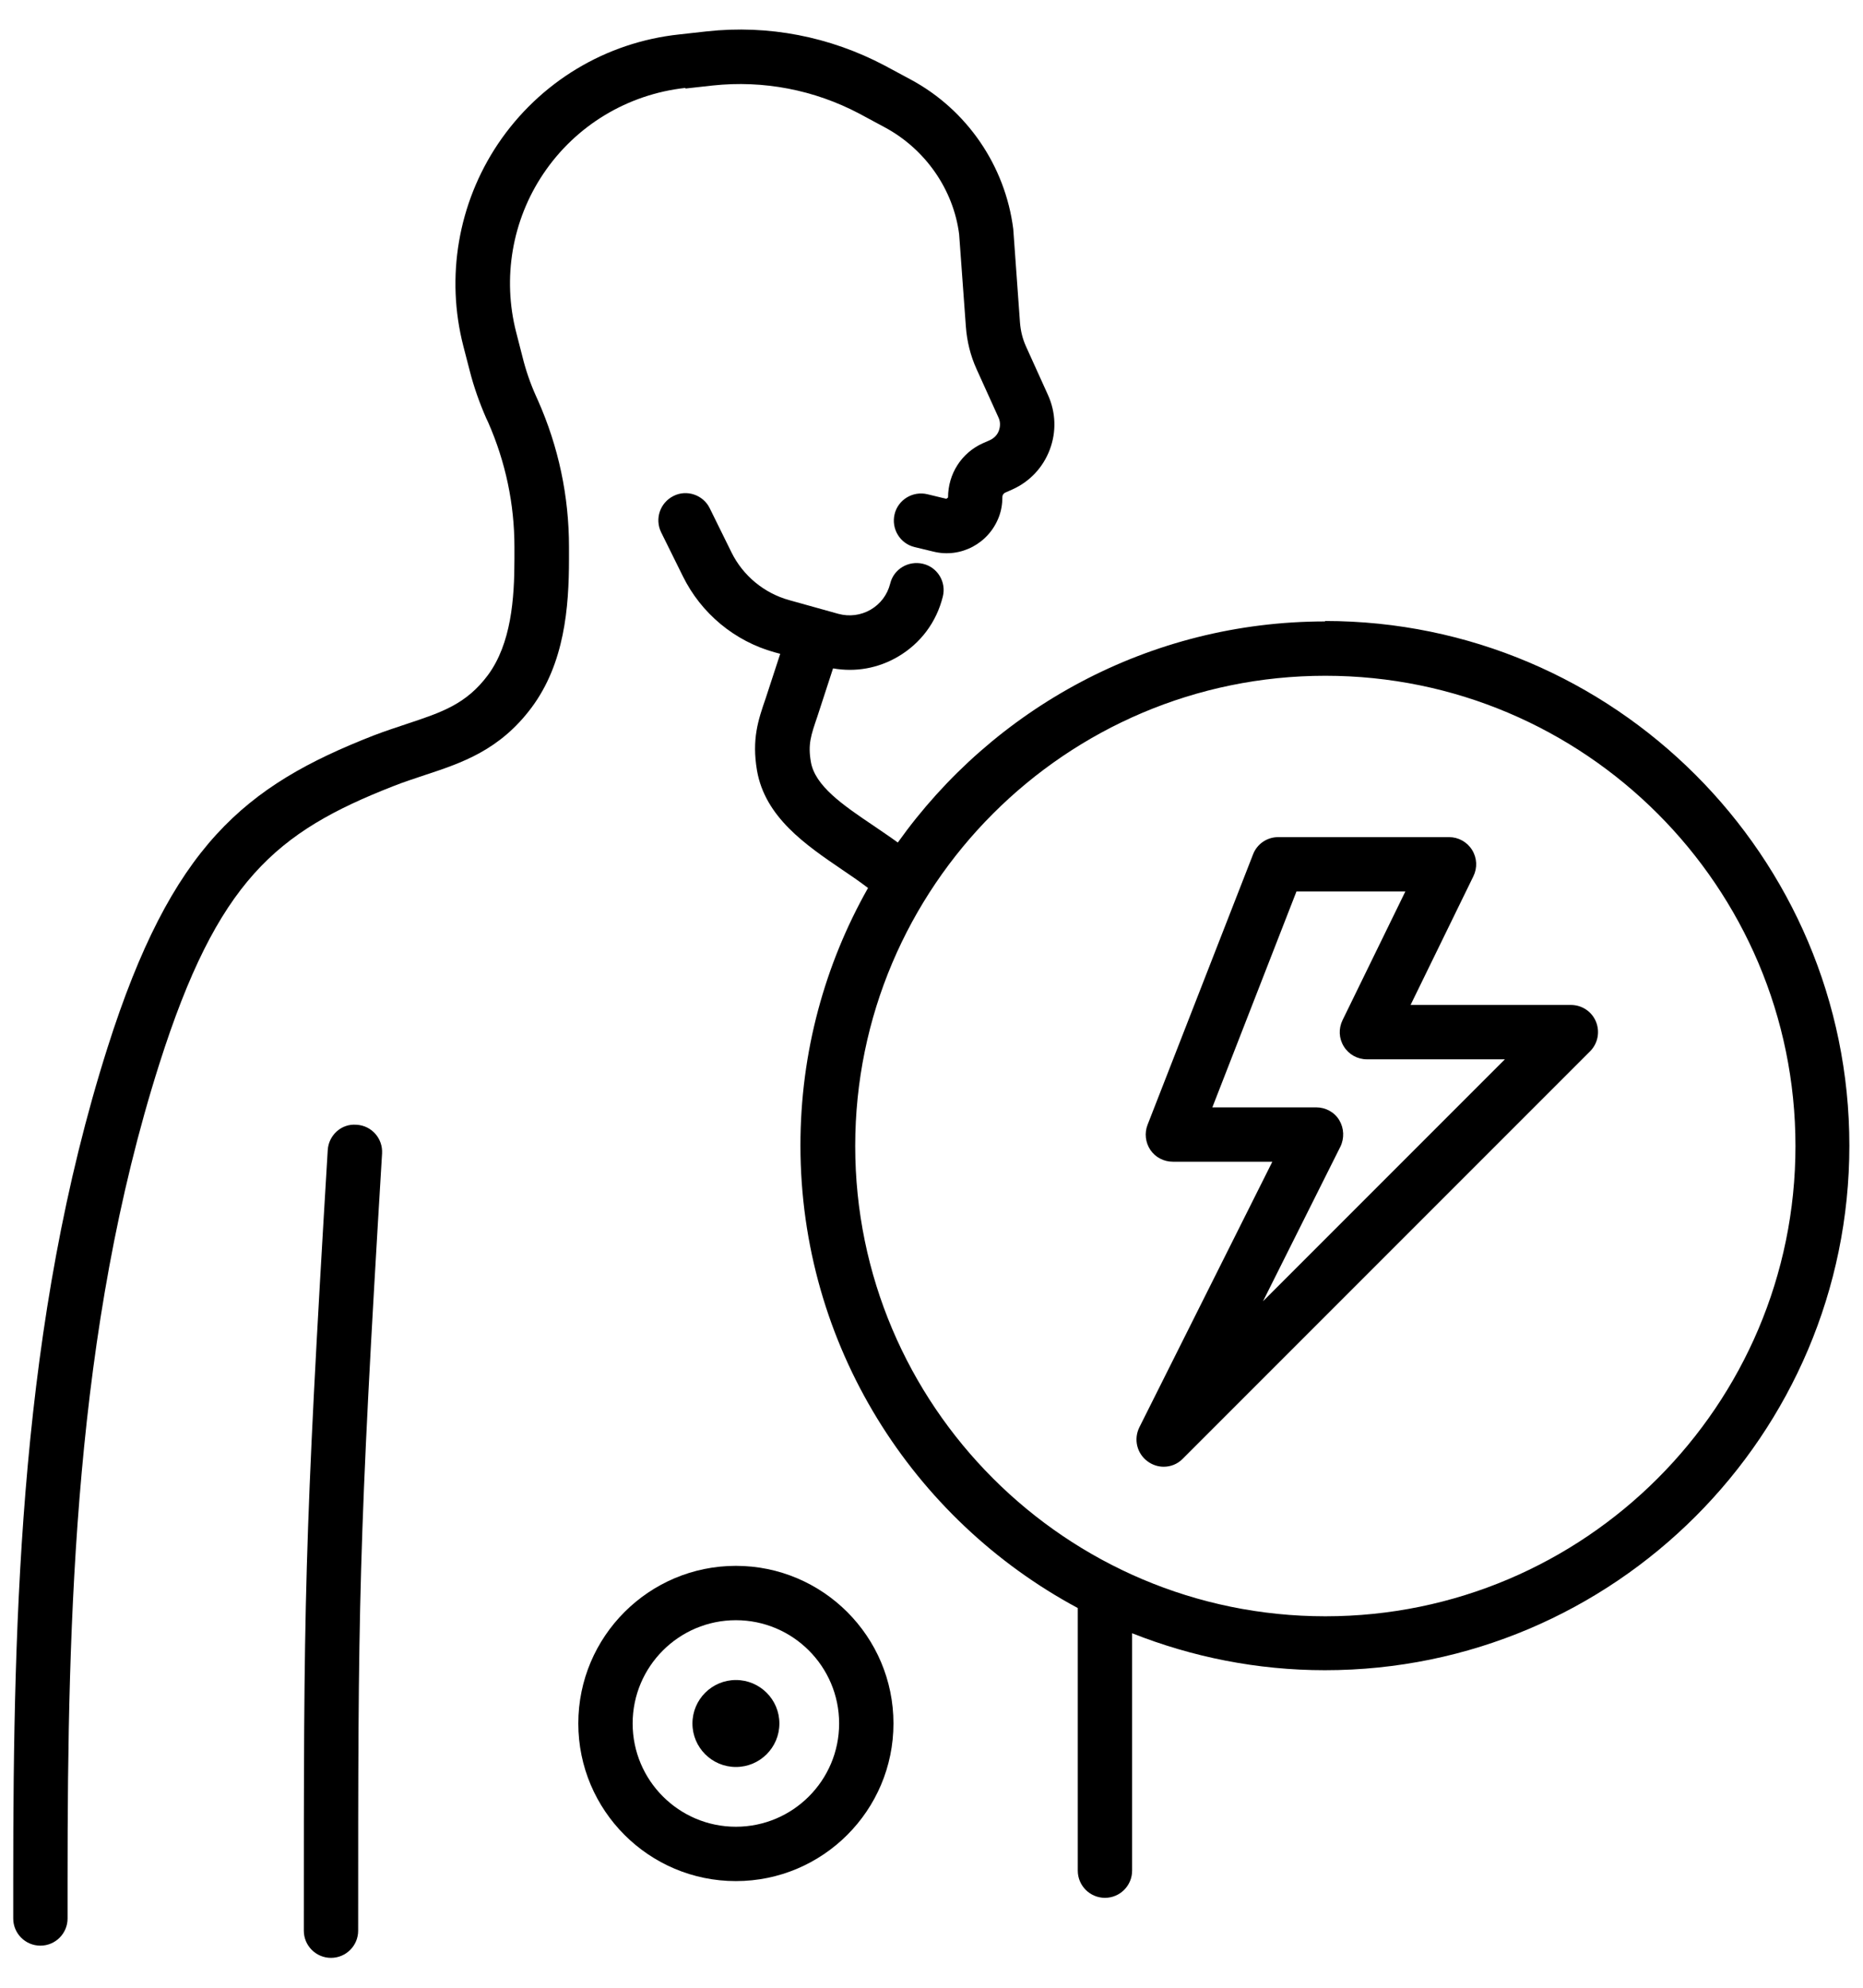 <svg width="60" height="64" viewBox="0 0 60 64" fill="none" xmlns="http://www.w3.org/2000/svg">
<path d="M22.07 2.851L22.952 2.753C24.59 2.578 26.221 2.893 27.67 3.656L28.503 4.104C29.812 4.811 30.708 6.113 30.89 7.541L31.107 10.516C31.142 10.992 31.254 11.447 31.45 11.881L32.157 13.442C32.22 13.575 32.22 13.722 32.171 13.862C32.122 14.002 32.017 14.107 31.884 14.17L31.646 14.275C30.967 14.583 30.533 15.255 30.533 16.018L30.477 16.06L29.868 15.913C29.399 15.801 28.923 16.088 28.811 16.557C28.699 17.026 28.986 17.502 29.455 17.614L30.064 17.761C30.946 17.978 31.849 17.495 32.171 16.641C32.248 16.438 32.283 16.228 32.283 15.997C32.283 15.941 32.318 15.892 32.367 15.864L32.605 15.759C33.165 15.507 33.592 15.052 33.809 14.478C34.026 13.904 34.005 13.281 33.753 12.721L33.046 11.16C32.934 10.915 32.871 10.656 32.85 10.39L32.633 7.373C32.374 5.336 31.142 3.537 29.336 2.564L28.489 2.109C26.725 1.178 24.744 0.793 22.763 1.01L21.881 1.108C19.501 1.36 17.373 2.648 16.036 4.636C14.755 6.547 14.349 8.92 14.923 11.146L15.126 11.93C15.259 12.455 15.441 12.966 15.658 13.463L15.721 13.596C16.281 14.87 16.568 16.221 16.568 17.614V17.999C16.568 19.28 16.463 20.722 15.714 21.737C15.014 22.675 14.223 22.934 13.131 23.298C12.774 23.417 12.41 23.536 12.025 23.683C7.874 25.307 5.529 27.225 3.464 33.728C0.664 42.541 0.426 51.816 0.426 60.559V61.77C0.426 62.253 0.818 62.645 1.301 62.645C1.784 62.645 2.176 62.253 2.176 61.77V60.559C2.176 51.956 2.407 42.835 5.13 34.26C7.006 28.359 8.889 26.791 12.662 25.314C13.012 25.174 13.348 25.069 13.677 24.957C14.867 24.565 16.092 24.159 17.121 22.78C18.178 21.359 18.325 19.567 18.325 17.999V17.614C18.325 15.976 17.989 14.387 17.324 12.889L17.261 12.749C17.079 12.343 16.932 11.916 16.827 11.489L16.624 10.698C16.176 8.955 16.491 7.093 17.499 5.595C18.542 4.041 20.215 3.033 22.077 2.83L22.07 2.851Z" fill="black"/>
<path d="M42.684 20.008C37.007 20.008 31.981 22.822 28.915 27.127C28.656 26.938 28.383 26.756 28.117 26.574C27.151 25.923 26.248 25.307 26.115 24.53C26.017 23.963 26.115 23.683 26.325 23.067L26.829 21.52C27.55 21.646 28.278 21.52 28.922 21.142C29.65 20.715 30.161 20.029 30.364 19.21C30.483 18.741 30.196 18.265 29.727 18.153C29.258 18.041 28.782 18.321 28.67 18.79C28.579 19.147 28.362 19.441 28.04 19.63C27.725 19.812 27.354 19.861 26.997 19.763L25.415 19.322C24.61 19.098 23.931 18.538 23.56 17.789L22.86 16.368C22.65 15.934 22.118 15.752 21.691 15.969C21.257 16.186 21.082 16.704 21.292 17.138L21.992 18.552C22.58 19.749 23.658 20.645 24.946 21.002L25.128 21.051L24.659 22.486C24.414 23.193 24.211 23.802 24.379 24.803C24.638 26.315 25.961 27.211 27.123 28.002C27.417 28.198 27.697 28.394 27.956 28.59C26.57 31.04 25.779 33.868 25.779 36.878C25.779 43.318 29.398 48.925 34.711 51.774V60.23C34.711 60.713 35.103 61.105 35.586 61.105C36.069 61.105 36.461 60.713 36.461 60.23V52.586C38.386 53.349 40.479 53.776 42.67 53.776C51.987 53.776 59.561 46.195 59.561 36.885C59.561 27.575 51.98 19.994 42.67 19.994L42.684 20.008ZM42.684 52.04C34.333 52.04 27.543 45.25 27.543 36.899C27.543 28.548 34.333 21.758 42.684 21.758C51.035 21.758 57.825 28.548 57.825 36.899C57.825 45.25 51.035 52.04 42.684 52.04Z" fill="black"/>
<path d="M50.588 32.357H45.429L47.452 28.213C47.585 27.94 47.571 27.625 47.41 27.366C47.249 27.107 46.969 26.953 46.668 26.953H41.166C40.802 26.953 40.48 27.177 40.354 27.513L36.959 36.214C36.854 36.48 36.889 36.788 37.05 37.026C37.211 37.264 37.484 37.404 37.771 37.404H40.977L36.693 45.958C36.504 46.343 36.616 46.805 36.966 47.057C37.12 47.169 37.302 47.225 37.477 47.225C37.701 47.225 37.925 47.141 38.093 46.966L51.211 33.848C51.463 33.596 51.533 33.218 51.4 32.896C51.267 32.567 50.945 32.357 50.595 32.357H50.588ZM40.669 41.912L43.168 36.921C43.301 36.648 43.287 36.326 43.133 36.067C42.979 35.808 42.692 35.654 42.391 35.654H39.045L41.754 28.703H45.261L43.238 32.847C43.105 33.12 43.119 33.435 43.28 33.694C43.441 33.953 43.721 34.107 44.022 34.107H48.467L40.662 41.912H40.669Z" fill="black"/>
<path d="M11.479 36.214C10.996 36.172 10.583 36.55 10.555 37.033C9.785 49.794 9.785 51.684 9.785 62.163C9.785 62.646 10.177 63.038 10.66 63.038C11.143 63.038 11.535 62.646 11.535 62.163C11.535 51.726 11.535 49.843 12.305 37.138C12.333 36.655 11.969 36.242 11.486 36.214H11.479Z" fill="black"/>
<path d="M23.7 50.416C20.9 50.416 18.625 52.691 18.625 55.491C18.625 58.291 20.9 60.566 23.7 60.566C26.5 60.566 28.775 58.291 28.775 55.491C28.775 52.691 26.5 50.416 23.7 50.416ZM23.7 58.816C21.866 58.816 20.375 57.325 20.375 55.491C20.375 53.657 21.866 52.166 23.7 52.166C25.534 52.166 27.025 53.657 27.025 55.491C27.025 57.325 25.534 58.816 23.7 58.816Z" fill="black"/>
<path d="M23.701 56.892C24.474 56.892 25.101 56.265 25.101 55.492C25.101 54.719 24.474 54.092 23.701 54.092C22.928 54.092 22.301 54.719 22.301 55.492C22.301 56.265 22.928 56.892 23.701 56.892Z" fill="black"/>
</svg>
